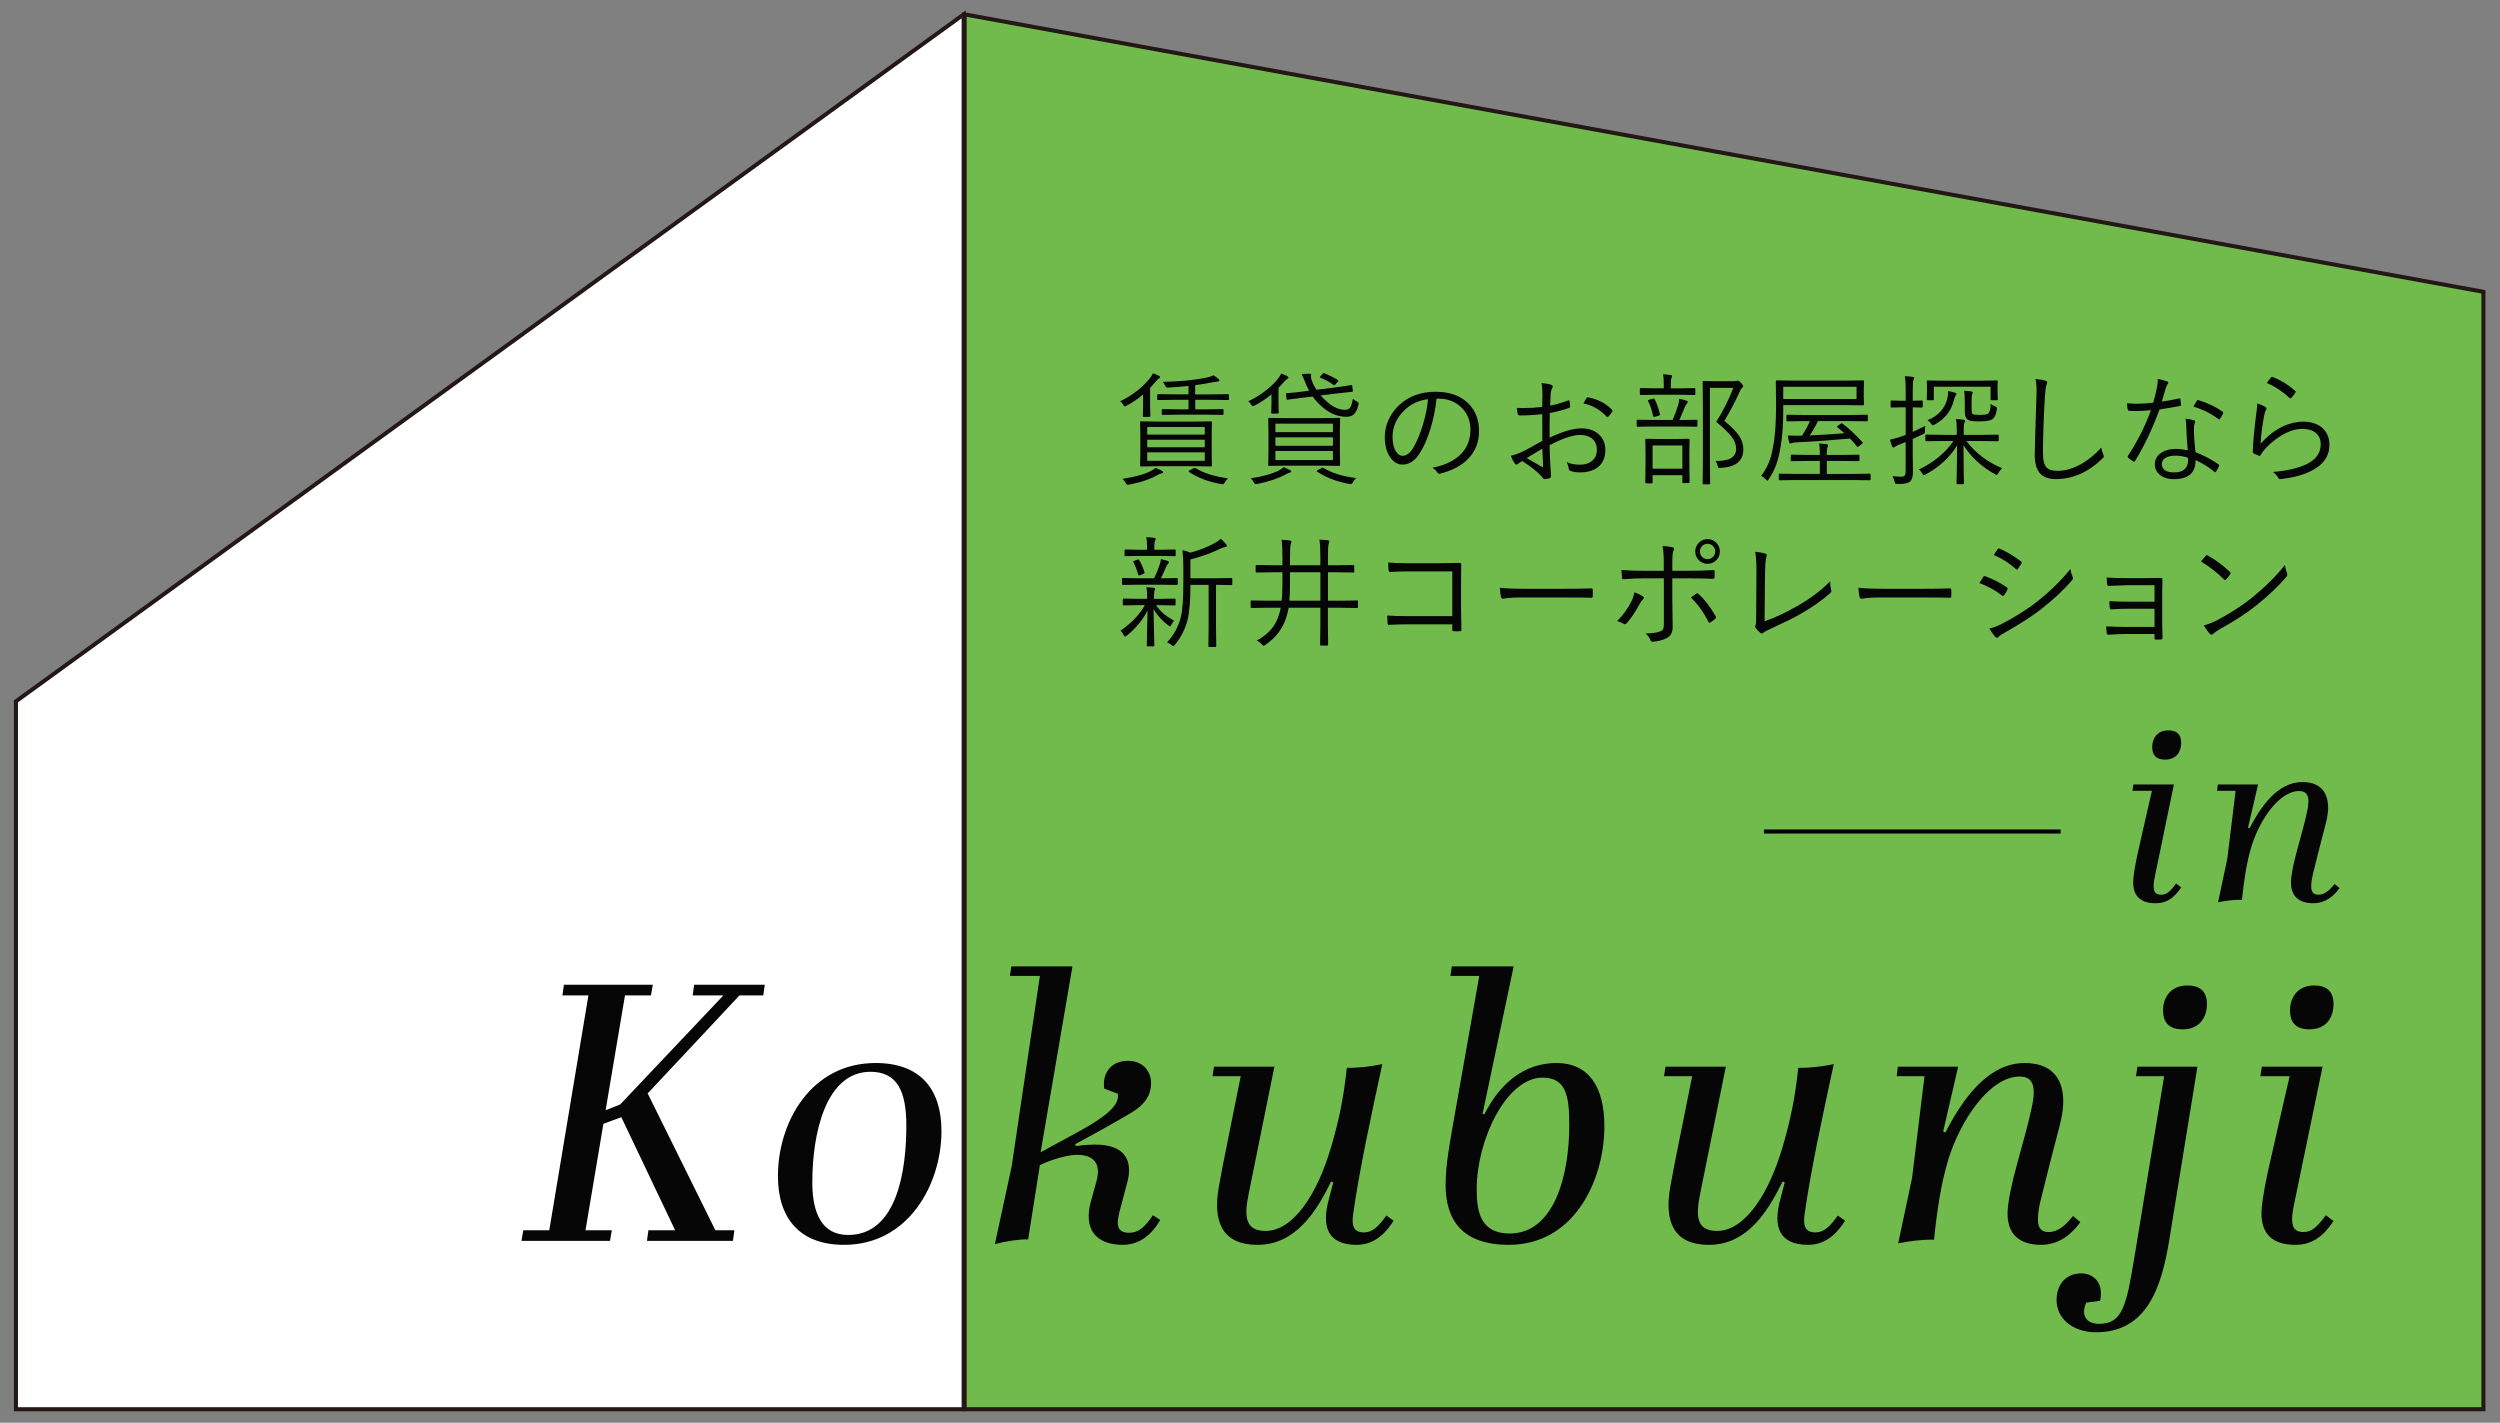 <?xml version="1.0" encoding="UTF-8"?>
<svg id="_レイヤー_1" data-name="レイヤー_1" xmlns="http://www.w3.org/2000/svg" version="1.1" viewBox="0 0 615 350">
  <rect x="0" y="0" width="615" height="350" fill="#808080" stroke="none"/>
  <!-- Generator: Adobe Illustrator 29.4.0, SVG Export Plug-In . SVG Version: 2.1.0 Build 152)  -->
  <defs>
    <style>
      .st0 {
        fill: none;
        stroke: #000;
      }

      .st0, .st1, .st2 {
        stroke-miterlimit: 10;
      }

      .st1 {
        fill: #71bb4d;
      }

      .st1, .st2 {
        stroke: #231815;
      }

      .st3 {
        fill: #060606;
      }

      .st2 {
        fill: #fff;
      }
    </style>
  </defs>
  <polygon class="st2" points="237.06 346.67 3.92 346.67 3.92 172.53 237.06 3.54 237.06 346.67"/>
  <polygon class="st1" points="610.92 346.67 237.31 346.67 237.31 3.54 610.92 71.79 610.92 346.67"/>
  <g>
    <path class="st3" d="M285.4,92.77c0,.12-.13.25-.4.4-.13.07-.36.3-.69.69-.42.52-.88,1.04-1.38,1.55v4.48l.06,2.42c0,.17-.08.25-.23.25h-1.36c-.18,0-.26-.08-.26-.25l.06-2.33v-2.94c-1.17,1.01-2.51,1.92-4.01,2.74-.25.14-.41.21-.45.21-.13,0-.28-.15-.45-.45-.21-.37-.46-.65-.75-.83,1.53-.7,3.01-1.63,4.44-2.78,1.22-1,2.23-2.02,3.03-3.08.21-.23.42-.58.63-1.04.7.27,1.2.49,1.49.66.19.11.28.21.28.32ZM286.11,116.15c0,.17-.1.26-.31.29-.24.03-.56.15-.95.37-1.86,1.06-4.2,1.87-7.05,2.4-.15.02-.26.03-.35.03-.19,0-.36-.14-.53-.42-.22-.42-.48-.76-.78-1.03,3.01-.45,5.35-1.1,7.02-1.95.47-.25.84-.5,1.11-.75.62.24,1.14.48,1.57.72.18.11.26.22.26.34ZM298.14,114.52c0,.16-.08.23-.23.23l-4.2-.06h-8.82l-4.2.06c-.16,0-.23-.08-.23-.23l.06-2.94v-4.76l-.06-2.94c0-.16.08-.23.23-.23l4.2.06h8.82l4.2-.06c.16,0,.23.08.23.23l-.06,2.94v4.76l.06,2.94ZM296.37,106.91v-1.86h-14.15v1.86h14.15ZM296.37,110.03v-1.86h-14.15v1.86h14.15ZM296.37,113.35v-2.07h-14.15v2.07h14.15ZM302.34,98.18c0,.16-.08.23-.23.23l-4.15-.06h-3.93v2.34h2.78l3.93-.06c.17,0,.25.07.25.21v1c0,.16-.08.23-.25.23l-3.93-.06h-6.84l-3.93.06c-.17,0-.25-.08-.25-.23v-1c0-.14.08-.21.25-.21l3.93.06h2.4v-2.34h-3.3l-4.17.06c-.16,0-.23-.08-.23-.23v-1c0-.16.08-.23.23-.23l4.17.06h3.3v-2.07c-1.92.21-3.56.34-4.92.4h-.21c-.19,0-.32-.04-.4-.12-.05-.05-.12-.17-.21-.37-.17-.37-.37-.67-.6-.91,4.37-.09,8.03-.46,11-1.11.58-.12,1.07-.29,1.48-.51.44.27.86.58,1.26.91.14.12.21.24.21.37,0,.15-.13.23-.4.26-.4.04-.75.09-1.04.15-1.29.26-2.8.51-4.53.75v2.26h3.93l4.15-.06c.16,0,.23.08.23.23v1ZM302.11,117.67c-.31.27-.59.61-.82,1.01-.18.29-.34.44-.5.44-.06,0-.19-.01-.4-.04-3.12-.55-5.73-1.53-7.85-2.96-.1-.07-.15-.13-.15-.18,0-.08.11-.17.32-.28l.78-.42c.18-.1.31-.15.41-.15.07,0,.14.02.22.06,1.91,1.22,4.58,2.06,7.98,2.52Z"/>
    <path class="st3" d="M316.95,92.9c0,.12-.12.24-.37.38-.14.08-.37.29-.69.63l-1.38,1.51v3.9l.06,2.2c0,.16-.08.23-.23.23h-1.39c-.16,0-.23-.08-.23-.23l.06-2.05v-2.46c-1.19,1.01-2.57,1.93-4.15,2.77-.22.1-.37.15-.44.15-.12,0-.26-.14-.42-.42-.2-.33-.42-.6-.69-.81,1.55-.7,3.05-1.63,4.48-2.77,1.24-.99,2.24-1.98,2.99-2.99.23-.31.44-.66.63-1.05.55.18,1.04.39,1.46.63.21.1.31.23.31.4ZM317.64,115.99c0,.15-.11.24-.34.28-.23.05-.54.18-.92.38-1.9,1.04-4.26,1.85-7.06,2.4-.21.03-.34.04-.4.04-.19,0-.34-.14-.47-.41-.18-.37-.43-.71-.78-1.01,2.97-.45,5.31-1.11,7.02-1.98.43-.23.79-.49,1.08-.78.63.26,1.15.5,1.55.72.21.11.31.22.31.35ZM329.67,114.38c0,.16-.08.23-.25.23l-4.16-.06h-8.88l-4.17.06c-.16,0-.23-.08-.23-.23l.06-3.06v-5.21l-.06-3.08c0-.16.08-.23.23-.23l4.17.06h8.88l4.16-.06c.17,0,.25.08.25.23l-.06,3.08v5.21l.06,3.06ZM327.9,106.31v-2.08h-14.15v2.08h14.15ZM327.9,109.66v-2.07h-14.15v2.07h14.15ZM327.9,113.18v-2.23h-14.15v2.23h14.15ZM334.17,99.63c-.27,1.18-.71,1.99-1.3,2.43-.42.31-.96.47-1.63.47-2.03,0-3.93-.73-5.68-2.18-1.07-.9-1.95-1.83-2.64-2.8l-2.15.25c-1.23.14-2.27.27-3.11.4-.21.03-.43.06-.69.1-.12.02-.2.03-.23.03-.04,0-.07.01-.1.01-.09,0-.14-.07-.16-.22l-.12-1.17s-.01-.07-.01-.1c0-.07.07-.11.22-.13l.54-.04c.92-.07,2.09-.2,3.52-.38l1.41-.18c-.4-.72-.77-1.54-1.11-2.46-.35-.86-.59-1.41-.72-1.66.85-.04,1.45-.06,1.8-.06s.54.08.54.23l-.06.42c0,.31.09.7.26,1.17.27.69.63,1.4,1.08,2.12l4.56-.56c1.24-.16,2.28-.31,3.12-.45.21-.03.44-.07.67-.12.13-.02.2-.03.22-.03.04,0,.08-.01.12-.01.07,0,.11.07.13.22l.15,1.2s.01.08.01.1c0,.11-.08.16-.25.16-.13,0-1.49.15-4.09.45l-3.6.45c.61.66,1.22,1.25,1.83,1.76,1.42,1.18,2.81,1.77,4.17,1.77.61,0,1.04-.21,1.3-.62.26-.39.47-1.09.62-2.11.27.24.59.45.94.63.33.18.5.35.5.53,0,.07-.02.19-.06.35ZM333.62,117.61c-.31.27-.59.63-.83,1.07-.15.27-.3.41-.47.41-.07,0-.21-.01-.42-.04-3.13-.59-5.75-1.59-7.84-3-.1-.06-.15-.11-.15-.15,0-.07.11-.17.32-.29l.79-.42c.16-.1.27-.15.35-.15.07,0,.15.03.25.09,1.9,1.19,4.57,2.02,8,2.49ZM329.07,93.94l-.51.57c-.16.19-.26.28-.32.28-.04,0-.1-.03-.19-.09-.95-.72-2.02-1.31-3.21-1.77-.1-.05-.15-.09-.15-.13s.06-.14.18-.29l.45-.51c.12-.14.22-.21.31-.21.05,0,.12.02.21.06,1.11.43,2.19.97,3.24,1.61.12.09.18.16.18.21,0,.06-.06.15-.18.28Z"/>
    <path class="st3" d="M353.39,98.09c-.28,2.7-.82,5.28-1.61,7.75-.67,2.14-1.46,3.93-2.34,5.36-1.21,2.06-2.68,3.09-4.41,3.09-1.28,0-2.34-.67-3.19-2.01-.79-1.26-1.19-2.86-1.19-4.8,0-1.49.34-2.96,1.03-4.41.62-1.29,1.44-2.41,2.46-3.37,2.37-2.22,5.37-3.33,8.99-3.33s6.29,1.01,8.23,3.03c1.65,1.72,2.48,3.93,2.48,6.64s-.88,4.96-2.65,6.8c-1.63,1.7-3.93,2.92-6.88,3.66-.11.03-.2.04-.26.04-.21,0-.38-.12-.51-.37-.26-.43-.65-.8-1.17-1.11,3.21-.63,5.62-1.83,7.22-3.57,1.43-1.56,2.14-3.5,2.14-5.82s-.85-4.26-2.55-5.73c-1.45-1.24-3.18-1.86-5.2-1.86h-.57ZM351.3,98.2c-2.36.3-4.31,1.22-5.84,2.75-1.92,1.89-2.89,4.06-2.89,6.49,0,1.6.3,2.84.91,3.72.45.64.96.97,1.52.97,1.03,0,1.95-.73,2.78-2.2.89-1.55,1.66-3.43,2.31-5.64.62-2.12,1.03-4.15,1.2-6.09Z"/>
    <path class="st3" d="M379.38,100.12c.04-1.54.06-2.57.06-3.09,0-1.14-.08-2.08-.23-2.81,1.08.1,1.88.24,2.4.44.24.1.37.25.37.45,0,.09-.05.22-.15.4-.22.44-.35.95-.37,1.52-.05.6-.09,1.51-.12,2.75,1.49-.3,2.96-.72,4.39-1.26.09-.03.16-.04.21-.04.11,0,.17.08.19.25.08.57.12.99.12,1.27,0,.18-.11.3-.34.38-1.51.53-3.07.94-4.67,1.23-.03,1.12-.04,2.32-.04,3.6,0,.72,0,1.54.01,2.46,3.14-1.52,5.76-2.29,7.84-2.29,1.92,0,3.43.57,4.51,1.71.91.96,1.36,2.15,1.36,3.59,0,1.9-.64,3.34-1.92,4.31-1.08.81-2.52,1.22-4.32,1.22-.91,0-1.71-.12-2.4-.37-.24-.07-.38-.33-.41-.78-.08-.47-.24-.93-.48-1.38.92.42,1.99.63,3.21.63,1.35,0,2.4-.35,3.16-1.04.71-.64,1.07-1.52,1.07-2.64,0-1.19-.41-2.11-1.22-2.77-.72-.58-1.7-.86-2.93-.86-1.76,0-4.25.84-7.47,2.52,0,1.01.05,2.53.16,4.58.02.51.06,1.13.12,1.86.04.51.06.84.06,1,0,.39-.11.62-.34.69-.56.14-.98.21-1.26.21-.12,0-.26-.09-.42-.28,0-.02-.12-.15-.34-.4-.13-.15-.25-.28-.37-.41-.85-.91-2.3-2.03-4.35-3.35-.17.1-.51.32-1.03.66-.18.14-.32.21-.42.21-.14,0-.29-.11-.45-.34-.26-.38-.57-.99-.92-1.82,1.04-.26,2.01-.62,2.92-1.05,1.02-.49,2.63-1.37,4.85-2.64-.02-1.43-.03-3.61-.03-6.56-1.85.21-3.67.32-5.48.32-.32,0-.51-.15-.57-.45-.09-.35-.15-.82-.19-1.41.53.03,1.07.04,1.63.04,1.47,0,3.01-.09,4.61-.28ZM379.41,110.38c-.2.11-1.47.88-3.84,2.31,2.31,1.34,3.56,2.06,3.74,2.15.06.04.11.06.16.06.09,0,.13-.09.13-.26,0-.24-.04-.96-.09-2.14-.03-.81-.06-1.52-.1-2.12ZM389.53,99.24c.16-.33.4-.75.72-1.26.09-.17.2-.25.32-.25h.09c2.56.53,4.54,1.58,5.95,3.15.06.08.09.15.09.21s-.03.12-.09.19c-.36.54-.68.95-.97,1.23-.07.07-.13.1-.19.1s-.12-.03-.19-.1c-1.64-1.73-3.55-2.82-5.73-3.27Z"/>
    <path class="st3" d="M417.55,104.75c0,.16-.08.23-.23.23l-3.91-.06h-6.65l-3.91.06c-.16,0-.23-.08-.23-.23v-1.27c0-.16.08-.23.23-.23l3.91.06h4.7c.51-1.13.96-2.33,1.35-3.6.19-.71.28-1.25.28-1.61.64.13,1.22.27,1.73.44.24.1.37.2.37.31,0,.16-.08.32-.23.48-.21.25-.36.49-.45.72-.33.83-.79,1.92-1.38,3.27h.29l3.91-.06c.16,0,.23.08.23.23v1.27ZM417.06,96.94c0,.16-.07.23-.21.23l-3.75-.06h-5.7l-3.75.06c-.17,0-.25-.08-.25-.23v-1.23c0-.17.08-.25.25-.25l3.75.06h1.89v-.86c0-1.19-.06-2.05-.19-2.58.64.03,1.27.09,1.89.18.24.04.37.12.37.25,0,.06-.06.22-.18.5-.11.21-.16.76-.16,1.66v.86h2.08l3.75-.06c.14,0,.21.08.21.25v1.23ZM415.63,118.58c0,.18-.08.26-.25.26h-1.29c-.16,0-.23-.09-.23-.26v-1.68h-7.32v1.8c0,.14-.08.21-.23.21h-1.36c-.14,0-.21-.07-.21-.21l.06-5.07v-2.21l-.06-3.25c0-.16.07-.23.21-.23l3.28.06h3.87l3.31-.06c.16,0,.23.08.23.23l-.06,2.89v2.52l.06,5.01ZM408.33,101.87c.02.08.03.14.03.18,0,.07-.11.14-.32.21l-.88.25c-.13.04-.22.06-.28.06-.1,0-.17-.08-.21-.23-.31-1.42-.72-2.64-1.23-3.66-.04-.09-.06-.15-.06-.18,0-.05.12-.11.37-.19l.78-.21c.13-.04.22-.06.29-.06.11,0,.18.05.22.15.58,1.18,1.01,2.41,1.29,3.69ZM413.86,115.3v-5.71h-7.32v5.71h7.32ZM428.86,110.57c0,2.84-1.87,4.35-5.61,4.53-.16.02-.26.03-.32.03-.17,0-.3-.2-.4-.6-.13-.52-.31-.89-.54-1.13,3.4.06,5.1-.93,5.1-2.97,0-1.02-.36-2-1.07-2.94-.7-.93-1.98-2.17-3.82-3.72,1.65-2.6,3.05-5.39,4.2-8.36h-5.76v17.46l.06,6.06c0,.14-.08.21-.23.21h-1.39c-.16,0-.23-.07-.23-.21l.06-6.04v-12.88l-.06-6.06c0-.16.08-.23.23-.23l2.68.06h4.61c.4,0,.66-.03.78-.09.11-.04.22-.06.34-.06.18,0,.44.18.81.54.34.36.51.63.51.81,0,.19-.07.32-.21.4-.2.13-.41.45-.63.97-1.17,2.58-2.43,4.98-3.78,7.19,1.88,1.52,3.17,2.87,3.87,4.04.54.93.81,1.93.81,3Z"/>
    <path class="st3" d="M458.54,99.49c0,.16-.08.23-.25.23l-4.26-.06h-15.35v1.55c0,3.08-.2,5.88-.6,8.41-.29,1.82-.65,3.33-1.08,4.53-.47,1.34-1.11,2.6-1.92,3.78-.16.22-.26.34-.31.34-.07,0-.2-.11-.38-.34-.35-.37-.73-.66-1.14-.86.99-1.31,1.72-2.7,2.21-4.16.33-1.01.62-2.31.88-3.91.38-2.44.57-5.56.57-9.36l-.06-5.84c0-.16.07-.23.21-.23l4.29.06h12.69l4.26-.06c.17,0,.25.08.25.23l-.06,1.95v1.8l.06,1.95ZM460.18,117.92c0,.16-.08.23-.23.23l-4.2-.06h-13.77l-4.17.06c-.16,0-.23-.08-.23-.23v-1.17c0-.16.08-.23.23-.23l4.17.06h5.7v-3.19h-2.83l-4.07.06c-.17,0-.25-.08-.25-.23v-1.14c0-.16.08-.23.25-.23l4.07.06h2.83v-.42c0-1.11-.06-1.91-.19-2.39.44.02,1.04.07,1.8.15.26.03.4.12.4.26,0,.12-.05.31-.15.57-.1.25-.15.69-.15,1.32v.51h3.72l4.07-.06c.17,0,.25.08.25.23v1.14c0,.16-.08.23-.25.23l-4.07-.06h-3.72v3.19h6.36l4.2-.06c.16,0,.23.08.23.23v1.17ZM456.71,98.15v-3h-18.03v3h18.03ZM459.49,103.42c0,.16-.08.23-.25.23l-4.19-.06h-7.84c-.7,1.44-1.37,2.61-2.01,3.52,2.24-.08,5.08-.26,8.53-.54-.28-.26-.85-.75-1.71-1.45-.09-.07-.13-.12-.13-.16,0-.05.08-.13.25-.25l.69-.48c.11-.08.18-.12.22-.12.05,0,.13.04.23.12,1.38,1.01,3,2.51,4.88,4.53.07.08.1.14.1.18,0,.07-.09.17-.28.31l-.63.48c-.21.16-.33.23-.38.23s-.1-.05-.16-.15c-.69-.84-1.26-1.48-1.7-1.92-4.98.45-9.35.76-13.11.92-.55.02-.94.08-1.17.19-.21.08-.35.12-.42.12-.11,0-.2-.1-.26-.31-.15-.49-.27-1.04-.37-1.67.91.03,1.62.04,2.12.04.35,0,.65,0,.91-.01h.48c.81-1.24,1.46-2.43,1.95-3.57h-1.38l-4.17.06c-.16,0-.23-.08-.23-.23v-1.17c0-.16.08-.23.23-.23l4.17.06h11.19l4.19-.06c.17,0,.25.08.25.23v1.17Z"/>
    <path class="st3" d="M473.62,104.74c-.06.36-.09.79-.09,1.29,0,.29-.02.47-.07.54-.04.06-.16.13-.35.22l-2.58,1.2v3.59l.06,4.54c0,1.16-.26,1.96-.78,2.4-.5.36-1.36.54-2.59.54h-.41c-.3,0-.49-.03-.56-.09-.06-.06-.11-.22-.16-.48-.08-.32-.26-.78-.54-1.36.57.09,1.29.13,2.18.13.41,0,.69-.11.85-.32.14-.2.21-.52.21-.98v-7.22l-1.49.6c-.59.23-.97.42-1.14.57-.15.12-.27.18-.37.18-.16,0-.26-.08-.32-.23-.21-.55-.39-1.12-.54-1.71.83-.16,1.71-.4,2.64-.72.08-.02.49-.17,1.23-.45v-6.78h-.92l-2.56.06c-.16,0-.23-.08-.23-.23v-1.26c0-.17.08-.25.23-.25l2.56.06h.92v-2.42c0-1.65-.07-2.86-.21-3.63.7.03,1.34.09,1.92.18.26.03.4.11.4.23,0,.06-.07.25-.22.57-.1.27-.15,1.15-.15,2.62v2.45l2.23-.06c.16,0,.23.08.23.25v1.26c0,.16-.08.23-.23.23l-2.23-.06v6.04c1.75-.82,2.78-1.31,3.09-1.48ZM492.52,115.18c-.42.43-.74.83-.95,1.2-.14.3-.27.45-.4.45-.07,0-.21-.06-.42-.18-3.29-1.83-5.87-4.2-7.73-7.12,0,1.69.02,3.79.06,6.31.04,1.93.06,2.95.06,3.05,0,.16-.08.23-.23.23h-1.35c-.17,0-.25-.08-.25-.23,0-.17.02-1.42.07-3.76.04-2.08.06-3.94.07-5.57-1.78,2.93-4.36,5.31-7.73,7.15-.21.12-.36.18-.45.18-.11,0-.23-.13-.38-.4-.25-.44-.54-.78-.85-1.01,1.79-.82,3.44-1.87,4.97-3.13,1.46-1.21,2.63-2.5,3.53-3.87h-2.52l-4.15.06c-.16,0-.23-.08-.23-.23v-1.17c0-.16.08-.23.23-.23l4.15.06h3.35v-1.08c0-1.34-.07-2.28-.21-2.81.68.03,1.31.09,1.89.18.24.03.37.12.37.28,0,.13-.06.29-.19.5-.1.17-.15.75-.15,1.74v1.2h4.17l4.19-.06c.17,0,.25.08.25.23v1.17c0,.16-.08.23-.25.23l-4.19-.06h-3.52c2.27,2.97,5.2,5.2,8.79,6.69ZM491.45,98.23c0,.16-.08.23-.25.23h-1.29c-.16,0-.23-.08-.23-.23v-3.09h-13.96v3.09c0,.16-.08.23-.23.23h-1.26c-.17,0-.25-.08-.25-.23l.06-2.52v-.66l-.06-1.23c0-.16.08-.23.23-.23l4.15.06h8.66l4.2-.06c.16,0,.23.08.23.23l-.06,1.05v.83l.06,2.52ZM481.27,96.89c0,.13-.05.25-.15.38-.17.22-.32.61-.45,1.14-.64,2.65-2.21,4.65-4.7,6.01-.28.14-.45.21-.51.21-.09,0-.22-.13-.4-.4-.2-.3-.49-.59-.89-.86,2.6-1.05,4.21-2.8,4.85-5.24.15-.58.22-1.14.22-1.7v-.25c.75.15,1.33.29,1.74.44.2.07.29.16.29.28ZM491.23,100.72c-.14,1-.42,1.72-.83,2.17-.47.52-1.58.78-3.34.78-1.51,0-2.44-.1-2.78-.31-.62-.29-.94-.98-.94-2.07v-2.01c0-1.52-.06-2.57-.18-3.15.42,0,1,.06,1.74.15.26.03.4.12.4.26,0,.08-.06.26-.19.54-.06.14-.09.8-.09,1.98v1.66c0,.65.08,1.04.25,1.14.2.14.8.21,1.82.21,1.12,0,1.82-.13,2.08-.4.33-.33.51-1.1.54-2.3.28.21.63.4,1.05.57.33.14.5.3.5.48,0,.05,0,.15-.03.29Z"/>
    <path class="st3" d="M500.71,93.22c1.15.12,1.96.26,2.43.42.32.09.48.23.48.44,0,.13-.08.39-.23.79-.14.39-.26,1.42-.37,3.09-.3,5.3-.45,9.8-.45,13.49,0,1.77.3,2.96.91,3.57.52.54,1.4.81,2.64.81,1.97,0,3.98-.6,6.04-1.79,1.69-.99,3.28-2.3,4.76-3.94.06.46.23,1.04.51,1.74.08.23.12.37.12.41,0,.17-.12.36-.37.57-3.49,3.36-7.29,5.04-11.43,5.04-1.87,0-3.21-.52-4.04-1.57-.78-.97-1.17-2.46-1.17-4.47,0-.99.14-5.68.41-14.09.03-.74.04-1.32.04-1.74,0-1.08-.09-2.01-.28-2.78Z"/>
    <path class="st3" d="M531.83,98.78c1.52-.21,2.92-.45,4.17-.75.07-.02.12-.03.16-.03.13,0,.2.07.22.21.07.38.12.81.16,1.29v.12c0,.14-.09.22-.28.25-1.38.27-3.05.56-5.01.86-1.81,4.88-3.82,9.11-6.04,12.67-.08.12-.16.18-.25.18-.06,0-.14-.03-.23-.09-.5-.3-.9-.61-1.2-.91-.09-.07-.13-.14-.13-.22s.03-.17.1-.28c2.27-3.41,4.15-7.13,5.64-11.18-1.5.15-2.76.22-3.78.22-.6,0-1.12-.02-1.58-.06-.2-.02-.32-.14-.37-.37-.09-.38-.15-.88-.18-1.49.85.08,1.64.12,2.37.12,1.16,0,2.52-.08,4.07-.25.31-.97.61-2.13.89-3.5.17-.79.25-1.46.25-2.02v-.32c.99.17,1.77.37,2.34.6.18.06.26.17.26.34,0,.14-.08.28-.23.44-.13.15-.27.46-.42.94-.33,1.08-.65,2.16-.95,3.24ZM538.19,110.79c-.21-2.14-.33-4.1-.37-5.87,0-.65-.06-1.29-.18-1.92.87.1,1.55.23,2.04.4.22.06.34.18.34.35,0,.09-.06.27-.19.54-.08.22-.12.69-.12,1.41,0,1.49.12,3.33.37,5.52,2.13.85,4.02,1.85,5.67,3,.13.08.19.16.19.23,0,.05-.02.13-.07.25-.1.26-.34.7-.72,1.32-.07.1-.14.15-.22.15s-.16-.04-.25-.12c-1.21-1.07-2.73-2.03-4.57-2.86.03,3.12-1.76,4.69-5.38,4.69-1.35,0-2.46-.34-3.34-1.03-.87-.66-1.3-1.54-1.3-2.64,0-1.19.54-2.14,1.63-2.86.94-.62,2.09-.92,3.47-.92.94,0,1.94.12,3,.35ZM538.22,112.59c-1.05-.33-2.04-.5-2.94-.5-1.21,0-2.12.22-2.74.67-.49.36-.73.82-.73,1.36,0,1.4,1.03,2.09,3.09,2.09,1.23,0,2.13-.33,2.7-.98.44-.51.66-1.15.66-1.93,0-.37,0-.61-.03-.72ZM539.59,100.02c.07-.12.21-.38.44-.79.15-.26.26-.46.34-.59.1-.16.2-.23.29-.23.06,0,.13.01.22.04,2.31.72,4.28,1.67,5.89,2.83.11.09.16.18.16.26,0,.07-.03.16-.1.28-.21.45-.44.84-.69,1.19-.08.11-.15.16-.22.16-.04,0-.11-.03-.21-.09-1.75-1.33-3.79-2.35-6.12-3.06Z"/>
    <path class="st3" d="M555.27,99.24c.83.26,1.49.55,1.98.86.21.13.31.27.31.42,0,.11-.04.22-.13.34-.17.23-.32.7-.45,1.41-.49,2.57-.78,4.86-.86,6.87,1.66-1.88,3.47-3.29,5.42-4.22,1.67-.79,3.35-1.19,5.05-1.19,2.14,0,3.79.6,4.97,1.8.99,1.02,1.48,2.32,1.48,3.93,0,2.76-1.5,4.9-4.5,6.4-1.96.98-4.39,1.64-7.29,1.98-.16.02-.27.03-.35.03-.2,0-.34-.1-.42-.31-.37-.61-.82-1.09-1.35-1.46,3.28-.25,6-.87,8.16-1.86,2.4-1.1,3.6-2.75,3.6-4.95,0-1.21-.41-2.15-1.23-2.81-.78-.64-1.88-.97-3.3-.97-1.5,0-3.1.47-4.79,1.42-1.44.81-2.81,1.89-4.13,3.25-.54.57-.98,1.16-1.32,1.77-.09.14-.18.21-.26.21-.04,0-.11-.02-.22-.06-.34-.13-.75-.31-1.23-.54-.16-.08-.23-.21-.23-.41.07-2.39.36-5.53.86-9.42.17-1.16.25-1.99.25-2.49ZM557.65,94.21c.37-.6.72-1.05,1.04-1.38.1-.09.18-.13.25-.13.05,0,.11.01.18.04,2.11.86,3.94,2,5.49,3.41.1.08.15.15.15.21,0,.05-.03.12-.09.22-.27.44-.6.87-.98,1.29-.08.09-.16.13-.23.13s-.16-.04-.25-.13c-1.6-1.5-3.45-2.72-5.55-3.66Z"/>
    <path class="st3" d="M289.2,148.71c0,.16-.08.23-.25.23l-3.62-.06h-.94c.61.88,1.29,1.63,2.07,2.26.58.47,1.37,1,2.37,1.58-.31.31-.55.66-.72,1.05-.12.23-.21.35-.26.35-.08,0-.22-.09-.42-.26-1.48-1.08-2.71-2.42-3.66-4.01.02,1.88.06,3.92.13,6.09.05,1.58.07,2.53.07,2.84,0,.16-.09.23-.26.23h-1.35c-.17,0-.25-.08-.25-.23,0-.44.02-1.54.06-3.3.06-2.07.1-3.83.13-5.29-1.2,2.34-2.91,4.4-5.11,6.18-.21.16-.36.23-.44.23s-.18-.12-.31-.35c-.21-.45-.47-.82-.81-1.11,2.65-1.78,4.65-3.87,6.01-6.27h-1.54l-3.66.06c-.16,0-.23-.08-.23-.23v-1.2c0-.17.08-.25.23-.25l3.66.06h2.11v-.06c0-1.33-.06-2.27-.19-2.81.62.03,1.24.08,1.83.15.21.04.31.12.31.25,0,.12-.04.25-.12.41-.11.23-.16.9-.16,2.01v.06h1.45l3.62-.06c.17,0,.25.08.25.25v1.2ZM289.72,143.67c0,.16-.08.23-.25.23l-3.72-.06h-5.79l-3.72.06c-.16,0-.23-.08-.23-.23v-1.25c0-.16.08-.23.23-.23l3.72.06h3.96c.52-1.04.98-2.17,1.38-3.41.16-.47.25-.9.28-1.3.67.16,1.21.3,1.61.42.24.08.37.2.37.37,0,.1-.07.21-.21.35-.19.19-.34.42-.45.69-.35.9-.79,1.86-1.32,2.89h.18l3.72-.06c.17,0,.25.08.25.23v1.25ZM289.23,136.59c0,.16-.08.23-.25.23l-3.56-.06h-4.98l-3.57.06c-.16,0-.23-.08-.23-.23v-1.17c0-.17.08-.25.23-.25l3.57.07h1.73v-.94c0-.93-.07-1.65-.21-2.15.86.03,1.51.08,1.95.15.26.03.4.11.4.23s-.06.31-.18.54c-.11.19-.16.6-.16,1.23v.94h1.45l3.56-.07c.17,0,.25.08.25.25v1.17ZM281.54,140.75c.02.06.03.11.03.15,0,.11-.1.2-.29.28l-.75.31c-.17.05-.28.07-.34.07-.11,0-.18-.08-.21-.23-.33-1.19-.71-2.19-1.14-2.99-.04-.08-.06-.14-.06-.18,0-.08.12-.16.37-.25l.69-.25c.08-.03.14-.04.19-.04.08,0,.15.06.22.18.54.89.97,1.88,1.29,2.96ZM303.15,143.7c0,.16-.08.23-.23.23l-3.63-.06h-.15v10.59l.06,4.47c0,.16-.08.23-.23.23h-1.48c-.16,0-.23-.08-.23-.23l.06-4.47v-10.59h-4.47c0,3.93-.25,6.86-.75,8.79-.58,2.19-1.6,4.17-3.06,5.93-.17.22-.31.34-.42.34-.1,0-.23-.08-.4-.23-.25-.26-.63-.49-1.13-.69,1.68-1.77,2.82-3.87,3.41-6.3.4-1.68.6-4.49.6-8.44v-3.69c0-1.62-.07-3.03-.21-4.23.67.14,1.32.34,1.95.6,2.17-.59,4.16-1.37,5.96-2.34.56-.3,1.06-.66,1.51-1.08.46.38.9.83,1.32,1.36.12.15.18.28.18.41,0,.15-.13.24-.4.28-.27.02-.64.14-1.1.35-2.17,1.07-4.66,1.98-7.47,2.71v4.61h6.45l3.63-.06c.16,0,.23.08.23.23v1.27Z"/>
    <path class="st3" d="M334.05,149.34c0,.16-.07.23-.22.23l-3.87-.06h-3.3v4.04l.06,5.01c0,.17-.08.25-.23.25h-1.51c-.16,0-.23-.08-.23-.25l.06-5.01v-4.04h-7.79c-.15.79-.36,1.62-.63,2.49-.9,2.72-2.6,4.94-5.11,6.64-.22.16-.37.23-.44.23-.09,0-.25-.13-.48-.4-.28-.34-.68-.64-1.2-.89,1.56-.86,2.78-1.83,3.66-2.9.79-.97,1.4-2.14,1.83-3.52.12-.34.25-.89.41-1.66h-3.3l-3.87.06c-.16,0-.23-.08-.23-.23v-1.39c0-.16.08-.23.23-.23l3.87.06h3.54c.12-1.07.18-2.59.18-4.56v-2.43h-2.29l-4.07.06c-.16,0-.23-.08-.23-.23v-1.39c0-.16.08-.23.23-.23l4.07.06h2.29v-1.77c0-1.95-.07-3.45-.21-4.5.76.03,1.44.09,2.04.18.26.04.4.14.4.31,0,.02-.06.21-.18.57-.13.38-.19,1.55-.19,3.5v1.71h7.47v-2.2c0-1.7-.08-3.07-.23-4.1.62.02,1.3.07,2.07.15.24.04.37.13.37.28,0,.07-.02.16-.06.26-.05.12-.08.21-.09.26-.13.36-.19,1.39-.19,3.09v2.26h2.15l4.09-.06c.16,0,.23.08.23.23v1.39c0,.16-.08.23-.23.23l-4.09-.06h-2.15v6.99h3.3l3.87-.06c.15,0,.22.08.22.23v1.39ZM324.81,147.77v-6.99h-7.47v2.4c0,1.9-.05,3.43-.15,4.58h7.62Z"/>
    <path class="st3" d="M357.26,151.58v-11.02h-10.9c-1.5,0-2.95.05-4.35.15-.25,0-.39-.13-.41-.4-.07-.51-.1-1.15-.1-1.93,1.42.12,3.03.18,4.83.18h7.62c.14,0,1.82-.03,5.04-.09.32,0,.48.12.48.35,0,.02,0,.05-.01.1-.03,1.81-.04,3.28-.04,4.42v6.52c0,.98.03,2.67.09,5.07,0,.23-.12.35-.37.35-.21.02-.45.03-.75.03s-.52,0-.72-.03c-.2,0-.31-.02-.35-.06-.04-.05-.06-.16-.06-.32v-1.32h-10.9c-1.21,0-2.77.04-4.67.13h-.09c-.14,0-.22-.12-.25-.37-.06-.51-.09-1.15-.09-1.92,1.28.1,2.98.15,5.1.15h10.9Z"/>
    <path class="st3" d="M368.95,144.58c1.38.18,3.59.26,6.64.26h9.2c2.1,0,4.29-.03,6.58-.09.07,0,.11-.01.13-.01.21,0,.31.12.31.37.02.21.03.46.03.78s0,.57-.03.79c0,.24-.1.37-.31.37-.05,0-.09,0-.13-.01-1.5-.04-3.67-.06-6.49-.06h-11.06c-1.2,0-2.28.06-3.24.18-.15.02-.34.05-.59.09-.13.02-.21.03-.23.03-.25,0-.42-.14-.51-.42-.13-.54-.22-1.29-.29-2.26Z"/>
    <path class="st3" d="M402.06,145.7c.8.28,1.47.6,2.01.95.22.15.34.28.34.4,0,.1-.1.25-.31.45-.27.27-.54.66-.81,1.17-.94,1.79-1.97,3.33-3.09,4.61-.18.2-.33.29-.47.29-.1,0-.21-.04-.34-.12-.52-.32-1.04-.54-1.57-.66,1.47-1.47,2.66-3.12,3.54-4.92.34-.69.57-1.42.69-2.18ZM409.29,140.42v-1.98c0-1.85-.11-3.22-.32-4.13,1.12.07,1.95.18,2.48.32.25.08.38.22.38.42,0,.13-.05.27-.15.42-.2.32-.29,1.36-.29,3.11v1.83h3.9c2.12,0,4.17-.05,6.15-.16h.09c.19,0,.28.12.28.37,0,.62,0,1.07-.03,1.35,0,.28-.12.42-.37.42-1.71-.08-3.78-.12-6.21-.12h-3.81v5.23l.09,6.74c0,1.35-.5,2.27-1.49,2.75-1,.5-2.14.79-3.44.88h-.07c-.21,0-.36-.12-.44-.37-.27-.66-.69-1.22-1.26-1.67,1.56,0,2.8-.18,3.72-.54.33-.13.55-.33.66-.6.1-.24.15-.62.15-1.14v-11.28h-4.8c-1.57,0-3.28.07-5.13.22h-.06c-.2,0-.3-.14-.32-.42-.09-.96-.13-1.58-.13-1.86,1.66.14,3.52.21,5.58.21h4.86ZM415.95,146.99c.32-.23.76-.55,1.32-.95.08-.06.16-.09.23-.09.09,0,.2.06.34.18,1.46,1.29,2.86,3.1,4.2,5.43.07.13.1.23.1.31,0,.1-.07.22-.22.38-.4.35-.78.64-1.14.86-.11.07-.2.1-.26.1-.1,0-.18-.07-.25-.22-1.14-2.32-2.58-4.33-4.32-6.01ZM420.07,132.62c.9,0,1.65.33,2.24,1,.52.58.78,1.25.78,2.04,0,.9-.33,1.65-1,2.26-.58.52-1.25.78-2.02.78-.91,0-1.66-.33-2.26-1-.52-.58-.78-1.25-.78-2.04,0-.9.33-1.65,1-2.26.58-.52,1.25-.78,2.04-.78ZM420.07,133.77c-.57,0-1.04.21-1.41.62-.32.36-.48.79-.48,1.27,0,.57.21,1.04.62,1.41.36.32.79.48,1.27.48.56,0,1.02-.21,1.39-.62.32-.36.48-.79.48-1.27,0-.57-.21-1.04-.62-1.41-.36-.32-.78-.48-1.26-.48Z"/>
    <path class="st3" d="M434.08,152.84c2.7-.95,5.44-2.24,8.25-3.87,3.12-1.81,5.75-3.79,7.87-5.96.04.88.13,1.6.28,2.15.03.11.04.2.04.26,0,.16-.08.3-.23.42-1.94,1.77-4.44,3.53-7.5,5.27-1.29.76-3.74,1.97-7.35,3.63-.91.42-1.44.71-1.58.88-.15.14-.3.21-.45.21-.13,0-.25-.05-.38-.15-.45-.37-.83-.77-1.14-1.2-.09-.12-.13-.23-.13-.35,0-.1.03-.22.1-.37.1-.25.15-.77.15-1.54l.06-9.68c0-1.32.01-2.09.01-2.31,0-1.94-.1-3.44-.31-4.5,1.18.12,2.03.28,2.53.48.21.07.32.2.32.38,0,.11-.03.26-.1.45-.2.48-.31,2.3-.34,5.46l-.09,10.31Z"/>
    <path class="st3" d="M457.15,144.58c1.38.18,3.59.26,6.64.26h9.2c2.1,0,4.29-.03,6.58-.09.07,0,.11-.01.13-.01.21,0,.31.12.31.37.02.21.03.46.03.78s0,.57-.03.79c0,.24-.1.37-.31.37-.05,0-.09,0-.13-.01-1.5-.04-3.67-.06-6.49-.06h-11.06c-1.2,0-2.28.06-3.24.18-.15.02-.34.05-.59.09-.13.02-.21.03-.23.03-.25,0-.42-.14-.51-.42-.13-.54-.22-1.29-.29-2.26Z"/>
    <path class="st3" d="M486.93,143.43c.15-.21.33-.51.56-.89.19-.3.31-.5.37-.59.1-.16.21-.23.35-.23.06,0,.11,0,.16.03,1.88.68,3.64,1.59,5.29,2.72.16.11.23.22.23.35,0,.08-.03.17-.09.28-.24.5-.5.93-.78,1.29-.1.14-.2.21-.29.21-.08,0-.17-.05-.28-.15-1.55-1.21-3.39-2.22-5.52-3.02ZM489.36,154.61c1.04-.23,2.09-.62,3.15-1.17,3.16-1.65,5.91-3.37,8.25-5.16,3.4-2.65,6.25-5.42,8.55-8.31.1.66.28,1.31.56,1.95.06.11.09.21.09.31,0,.16-.08.32-.23.5-2.15,2.51-4.79,4.96-7.91,7.35-2.15,1.66-5.07,3.53-8.76,5.61-.68.36-1.17.7-1.45,1.01-.11.12-.22.18-.35.18-.17,0-.33-.09-.48-.26-.36-.42-.83-1.09-1.41-2.01ZM490.47,136.52c.1-.14.26-.39.5-.75.19-.29.33-.51.42-.64.11-.16.21-.23.29-.23.05,0,.13.02.25.07,1.66.7,3.4,1.74,5.21,3.12.14.11.21.21.21.29,0,.07-.04.17-.12.31-.42.68-.71,1.11-.86,1.29-.08.09-.15.13-.22.13s-.18-.06-.32-.19c-1.47-1.35-3.26-2.48-5.36-3.4Z"/>
    <path class="st3" d="M530.01,147.99v-4.03h-6.75c-.55,0-2.04.06-4.47.18-.27,0-.42-.15-.45-.45,0-.06-.02-.33-.06-.81-.03-.31-.05-.58-.06-.81,1.38.1,3.05.15,5.01.15h4.83c.88,0,2.06-.02,3.53-.06.24,0,.37.13.37.4-.04,1.62-.06,2.86-.06,3.72v6.36c0,1.36.03,2.77.09,4.23,0,.3-.14.45-.42.45-.2.02-.59.03-1.19.03-.24,0-.37-.11-.37-.34v-1.05h-7.02c-.88,0-2.32.06-4.32.18-.25,0-.4-.14-.42-.42-.08-.56-.12-1.1-.12-1.64,1.84.1,3.48.15,4.92.15h6.96v-4.48h-6.24c-1.77,0-3.2.05-4.29.16h-.1c-.22,0-.35-.15-.38-.45-.06-.39-.09-.91-.09-1.57,1.52.08,3.13.12,4.83.12h6.27Z"/>
    <path class="st3" d="M541.43,138.12c.5-.61.89-1.06,1.17-1.38.1-.11.2-.16.29-.16.07,0,.15.03.25.09,1.9,1.06,3.71,2.4,5.41,4,.12.13.18.23.18.32,0,.07-.03.15-.09.25-.36.54-.7.97-1.03,1.29-.1.12-.18.18-.25.18-.06,0-.14-.05-.23-.15-1.78-1.75-3.68-3.23-5.7-4.44ZM542.15,153.86c1.05-.3,2.1-.71,3.15-1.23,3.38-1.79,6.27-3.65,8.67-5.58,3.44-2.82,6.14-5.51,8.1-8.07.1.65.27,1.31.51,1.98.07.16.1.29.1.41,0,.19-.11.4-.32.64-1.82,2.15-4.24,4.45-7.28,6.9-2.43,1.94-5.43,3.9-9.01,5.86-.66.39-1.21.78-1.64,1.16-.15.14-.28.21-.41.21s-.26-.08-.4-.23c-.52-.55-1.01-1.23-1.48-2.04Z"/>
  </g>
  <g>
    <path class="st3" d="M536.58,218.3c-1.68,2.52-3.54,3.9-6.24,3.9-3.6,0-5.58-1.62-5.58-5.16,0-1.08.3-3.3.96-6.42,1.08-4.92,2.88-12.66,3.66-16.08h-4.8l.24-1.56h9.96l-4.68,22.62c-.72,3.42-.18,4.5,1.56,4.5,1.26,0,2.16-.72,3.66-2.76l1.26.96ZM529.44,183.75c0-2.1,1.26-4.08,3.96-4.08,1.86,0,3.18.78,3.18,3.06s-1.26,4.14-3.96,4.14c-2.34,0-3.18-1.26-3.18-3.12Z"/>
    <path class="st3" d="M575.52,218.48c-1.44,1.98-3.48,3.72-6.48,3.72-3.6,0-5.46-1.86-5.46-5.04,0-4.08,2.82-11.94,3.96-17.46.84-3.78.06-5.1-1.98-5.1-4.86,0-9.66,7.02-11.7,13.62-1.2,3.96-1.86,8.46-2.34,13.14-1.86-.06-4.2.24-5.88.6l2.28-10.74,2.04-16.68h-4.56l.18-1.56h9.9l-2.46,10.62.36.18c2.82-5.46,6.96-11.4,13.02-11.4,5.22,0,7.38,3.66,5.82,9.9-1.14,4.38-2.4,9.24-3.24,12.72-.18.72-.42,1.98-.42,3.06,0,1.5.66,2.04,1.74,2.04,1.62,0,2.88-1.2,4.02-2.64l1.2,1.02Z"/>
    <path class="st3" d="M160.59,242.25l-.45,2.61h-6.39l-4.77,28.26,3.6-1.44,25.38-26.82h-7.56l.36-2.61h17.37l-.36,2.61h-5.85l-22.59,24.12,16.65,33.66h4.68l-.36,2.61h-21.15l.36-2.61h6.57l-13.23-27.81-4.41,1.62-4.41,26.19h6.48l-.45,2.61h-21.78l.45-2.61h6.39l9.63-57.78h-6.39l.36-2.61h21.87Z"/>
    <path class="st3" d="M191.37,289.31c0-13.23,8.1-27.81,24.03-27.81,11.16,0,16.2,6.57,16.2,16.74,0,13.05-8.1,27.99-23.94,27.99-11.07,0-16.29-6.66-16.29-16.92ZM222.96,276.89c0-8.46-2.25-13.23-8.82-13.23-11.07,0-14.31,15.3-14.31,27.18,0,7.74,2.43,12.96,8.82,12.96,12.06,0,14.31-15.93,14.31-26.91Z"/>
    <path class="st3" d="M285.42,300.11c-.99,1.71-3.78,6.12-9.18,6.12-7.02,0-9.63-4.23-7.92-10.53l1.44-5.22c1.08-3.96-.45-6.39-4.77-6.39-2.43,0-6.39,1.17-9.18,2.52l-2.88,18.27c-2.61,0-5.4.45-8.19,1.17l4.14-19.17,6.93-46.8h-7.38l.36-2.34h15.03l-7.83,45.72,9.27-5.04c6.75-3.69,10.26-6.57,9.72-9.36l-3.33-1.26c-.54-3.42,1.35-6.84,5.85-6.84,3.69,0,5.67,2.61,5.67,5.49,0,2.7-1.26,5.13-5.04,7.38-3.78,2.25-9.45,5.4-13.68,7.65l.27.45c1.71-.27,3.42-.36,4.77-.36,7.2,0,9.27,3.87,7.83,9.27l-1.89,7.11c-.81,3.15-.81,5.31,2.34,5.31,2.34,0,3.87-1.44,5.85-4.32l1.8,1.17Z"/>
    <path class="st3" d="M342.84,300.29c-1.62,2.52-4.32,5.94-9.09,5.94-7.11,0-8.73-4.41-6.84-11.25l1.08-4.14-.54-.18c-3.6,7.38-8.73,15.57-18.09,15.57s-10.89-6.57-9.54-14.22c1.08-6.21,3.42-17.19,5.4-27.27h-6.93l.36-2.34h14.85l-6.3,31.14c-1.08,5.31-1.17,9.27,4.14,9.27,6.75,0,12.78-8.91,16.29-21.24,1.89-6.57,2.88-11.52,3.69-18.9,2.79.09,6.21-.36,8.73-.9-2.61,12.06-5.67,26.1-7.2,37.08-.36,2.79.18,4.32,2.7,4.32,1.98,0,3.42-1.26,5.49-4.14l1.8,1.26Z"/>
    <path class="st3" d="M365.16,274.1c3.87-7.65,9.81-12.6,17.73-12.6s11.79,5.85,11.79,15.57c0,13.05-7.29,29.16-23.49,29.16-11.52,0-15.57-6.12-15.57-14.76,0-5.13,1.08-10.44,1.98-15.75l6.3-35.64h-7.11l.36-2.34h15.21l-7.65,36.27.45.09ZM386.04,276.8c0-7.11-.72-11.7-6.57-11.7-8.91,0-16.2,15.3-16.2,27.45,0,5.49.9,10.89,8.1,10.89,10.98,0,14.67-14.31,14.67-26.64Z"/>
    <path class="st3" d="M453.9,300.29c-1.62,2.52-4.32,5.94-9.09,5.94-7.11,0-8.73-4.41-6.84-11.25l1.08-4.14-.54-.18c-3.6,7.38-8.73,15.57-18.09,15.57s-10.89-6.57-9.54-14.22c1.08-6.21,3.42-17.19,5.4-27.27h-6.93l.36-2.34h14.85l-6.3,31.14c-1.08,5.31-1.17,9.27,4.14,9.27,6.75,0,12.78-8.91,16.29-21.24,1.89-6.57,2.88-11.52,3.69-18.9,2.79.09,6.21-.36,8.73-.9-2.61,12.06-5.67,26.1-7.2,37.08-.36,2.79.18,4.32,2.7,4.32,1.98,0,3.42-1.26,5.49-4.14l1.8,1.26Z"/>
    <path class="st3" d="M511.77,300.65c-2.16,2.97-5.22,5.58-9.72,5.58-5.4,0-8.19-2.79-8.19-7.56,0-6.12,4.23-17.91,5.94-26.19,1.26-5.67.09-7.65-2.97-7.65-7.29,0-14.49,10.53-17.55,20.43-1.8,5.94-2.79,12.69-3.51,19.71-2.79-.09-6.3.36-8.82.9l3.42-16.11,3.06-25.02h-6.84l.27-2.34h14.85l-3.69,15.93.54.27c4.23-8.19,10.44-17.1,19.53-17.1,7.83,0,11.07,5.49,8.73,14.85-1.71,6.57-3.6,13.86-4.86,19.08-.27,1.08-.63,2.97-.63,4.59,0,2.25.99,3.06,2.61,3.06,2.43,0,4.32-1.8,6.03-3.96l1.8,1.53Z"/>
    <path class="st3" d="M513.21,320.45c-1.44,3.24.18,5.22,3.15,5.22,5.85,0,6.75-4.59,8.73-16.56l7.29-44.37h-6.93l.36-2.34h14.76l-6.93,42.66c-1.89,11.61-5.49,22.68-18,22.68-5.58,0-9.72-3.24-9.72-7.92,0-3.51,1.98-6.57,6.12-6.57,2.79,0,5.58,2.16,4.59,6.75l-3.42.45ZM532.11,248.54c0-3.15,1.89-6.12,6.03-6.12,2.7,0,4.77,1.17,4.77,4.59s-1.98,6.21-5.94,6.21c-3.6,0-4.86-1.89-4.86-4.68Z"/>
    <path class="st3" d="M574.05,300.38c-2.52,3.78-5.31,5.85-9.36,5.85-5.4,0-8.37-2.43-8.37-7.74,0-1.62.45-4.95,1.44-9.63,1.62-7.38,4.32-18.99,5.49-24.12h-7.2l.36-2.34h14.94l-7.02,33.93c-1.08,5.13-.27,6.75,2.34,6.75,1.89,0,3.24-1.08,5.49-4.14l1.89,1.44ZM563.34,248.54c0-3.15,1.89-6.12,5.94-6.12,2.79,0,4.77,1.17,4.77,4.59s-1.89,6.21-5.94,6.21c-3.51,0-4.77-1.89-4.77-4.68Z"/>
  </g>
  <line class="st0" x1="433.92" y1="204.55" x2="506.92" y2="204.55"/>
</svg>